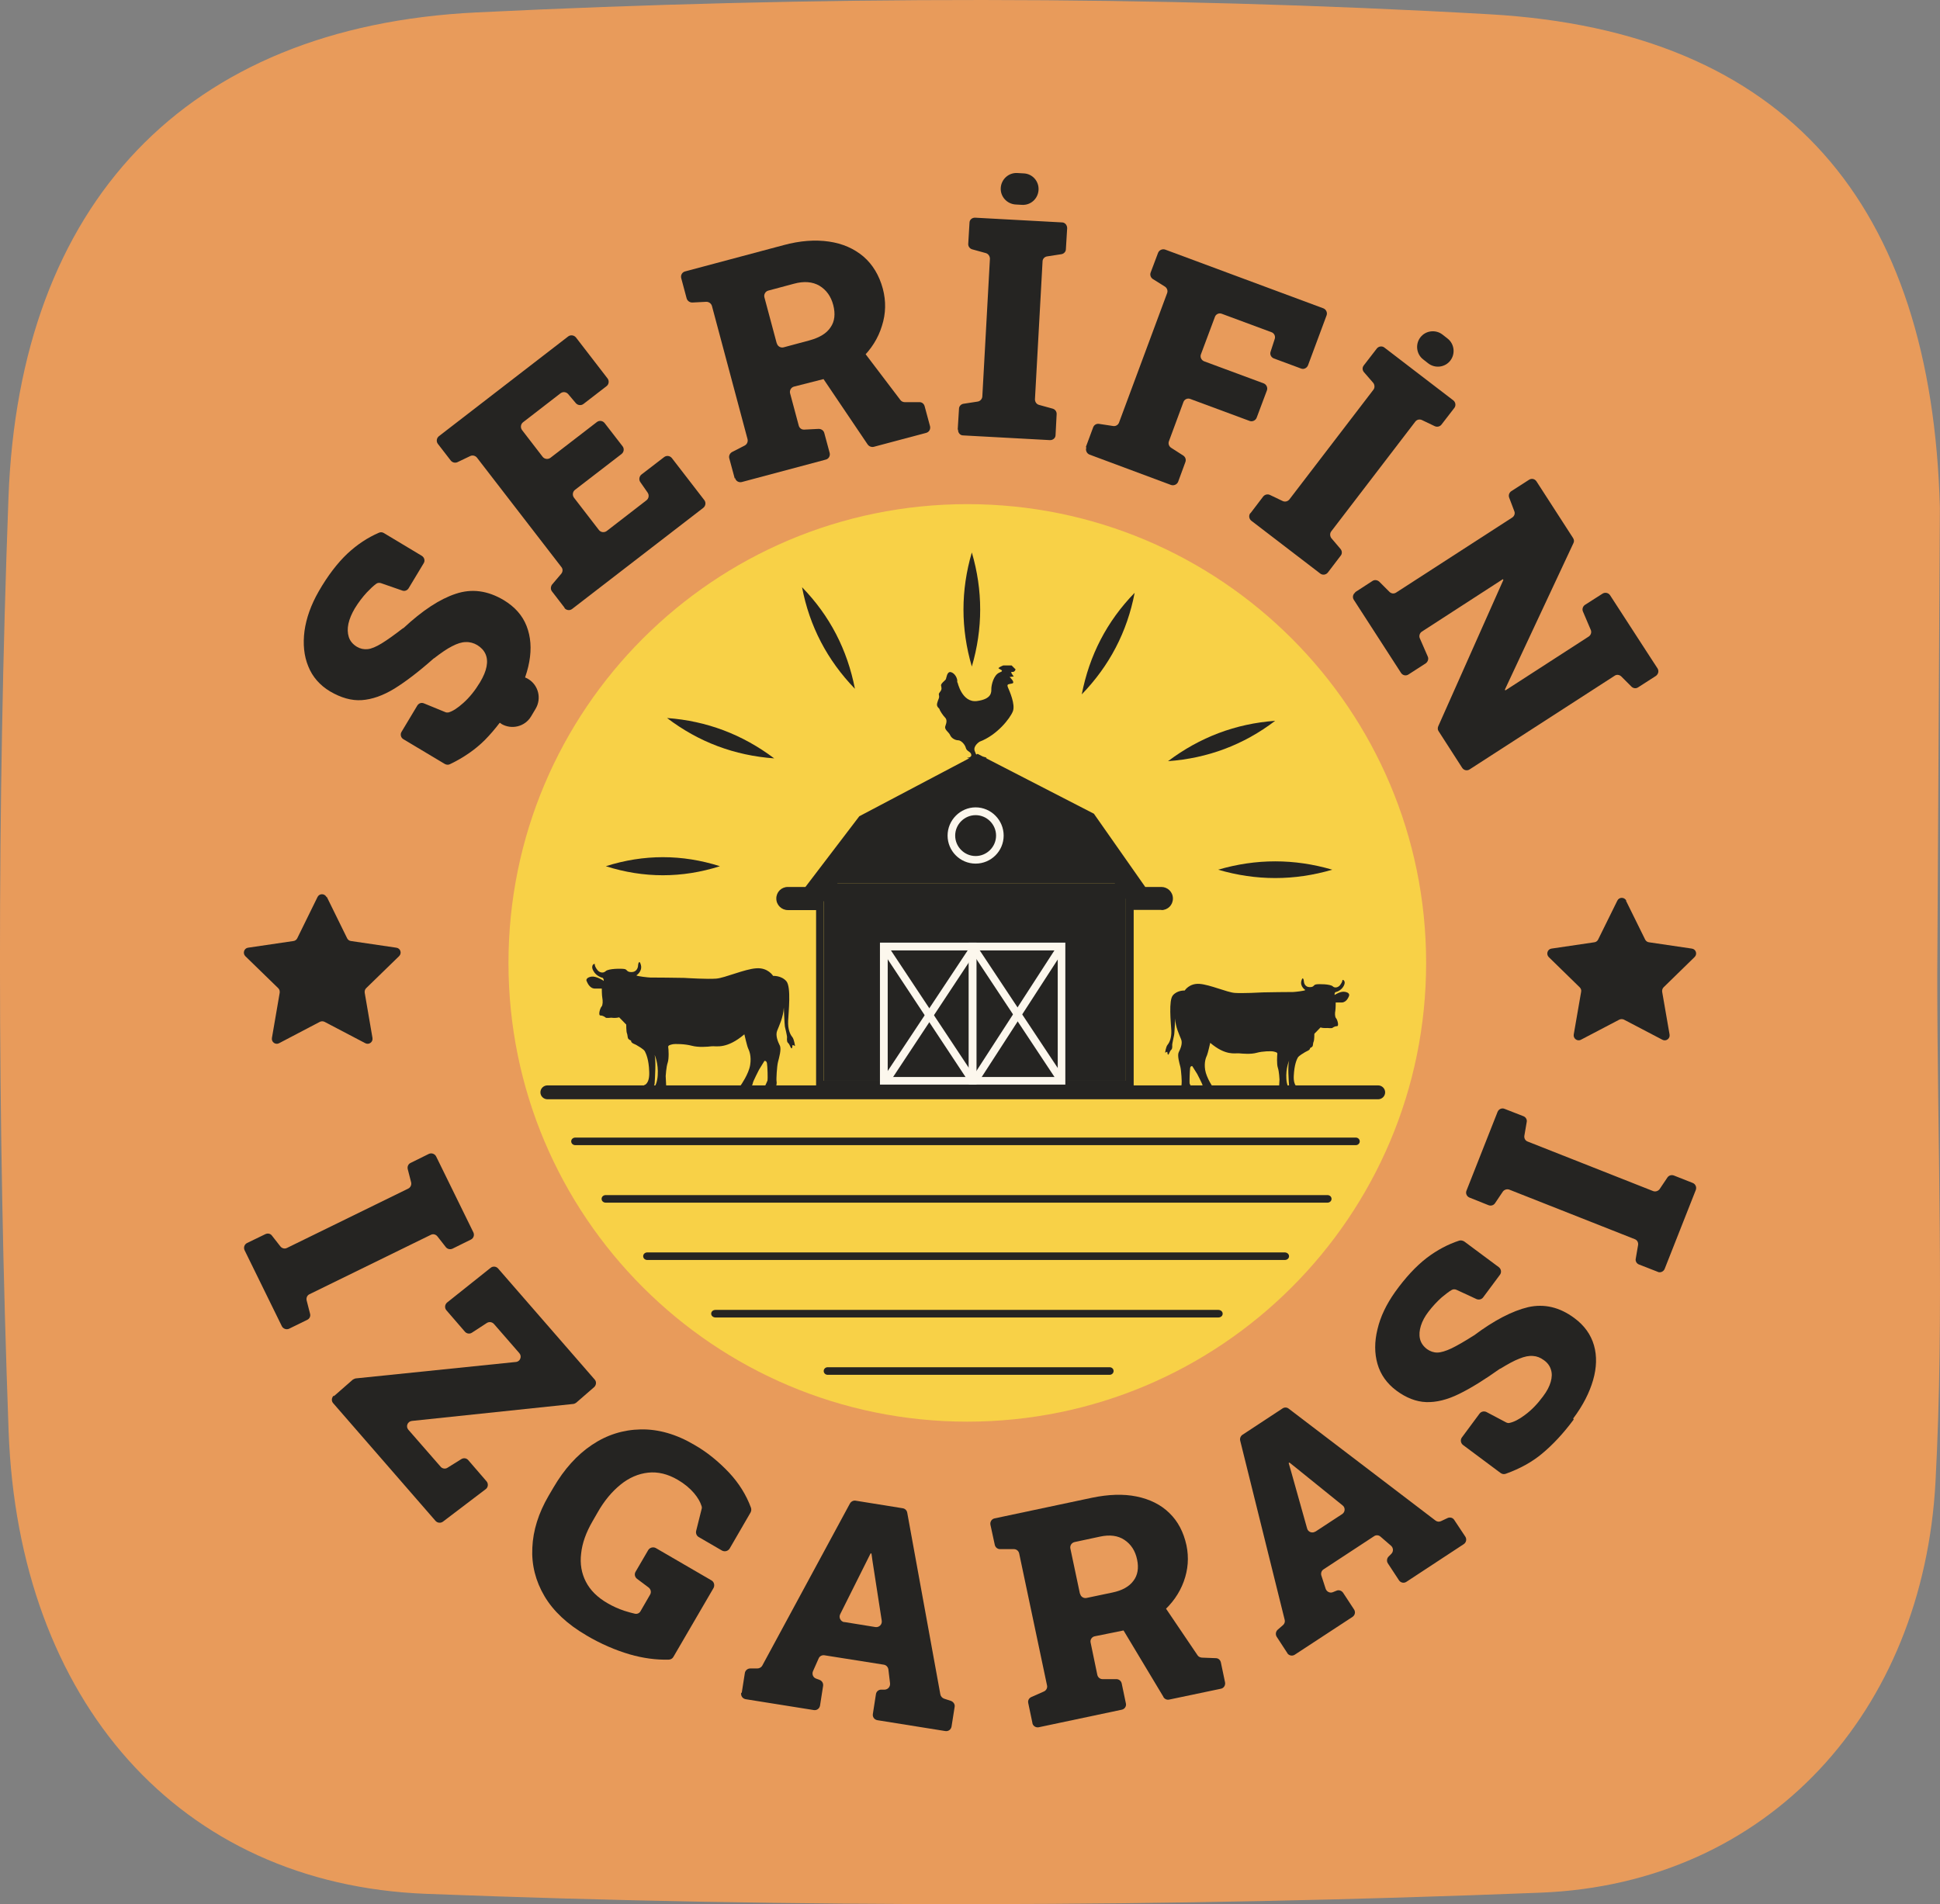 <?xml version="1.0" encoding="UTF-8"?> <svg xmlns="http://www.w3.org/2000/svg" id="Layer_2" data-name="Layer 2" viewBox="0 0 1080 1060.2"><rect x="0" y="0" width="1080" height="1060.2" fill="#808080" stroke="none"/><defs><style> .cls-1 { fill: #fcf7ed; } .cls-2 { fill: #f8d147; } .cls-3 { fill: #e89b5b; } .cls-4 { fill: #252422; } </style></defs><g id="Layer_1-2" data-name="Layer 1"><g><path class="cls-3" d="M1078.48,542.5c0,94.17,4,188.56-.98,282.47-6.76,127.57-92.54,223.84-219.88,228.85-206.55,8.14-413.87,8.64-620.41.65-137.72-5.33-226.97-107.63-232.42-257.71-6.29-173.08-6.49-346.75-.07-519.82C10.79,113.63,102.8,14.85,265.15,6.92c187.64-9.17,376.55-9.62,564.07,1.03,166.13,9.43,246.18,106.22,250.71,274.59l-1.45,259.96Z"></path><g><path class="cls-2" d="M793.93,536.13c0-141.06-114.38-255.43-255.43-255.43s-255.43,114.38-255.43,255.43,114.38,255.43,255.43,255.43,255.43-114.38,255.43-255.43Z"></path><g><path class="cls-4" d="M181.98,499.48l11.28,22.96c.4.81,1.21,1.41,2.11,1.51l25.27,3.72c2.32.3,3.22,3.12,1.51,4.73l-18.32,17.82c-.7.7-.91,1.61-.8,2.52l4.33,25.17c.4,2.32-2.01,4.03-4.03,2.92l-22.65-11.88c-.81-.4-1.81-.4-2.62,0l-22.65,11.88c-2.01,1.11-4.43-.6-4.03-2.92l4.33-25.17c.1-.91-.1-1.81-.81-2.52l-18.32-17.82c-1.61-1.61-.71-4.43,1.51-4.73l25.27-3.72c.91-.1,1.71-.7,2.11-1.51l11.28-22.96c1.01-2.11,3.93-2.11,5.03,0"></path><path class="cls-4" d="M905.18,501.49l10.68,21.65c.4.81,1.21,1.41,2.12,1.51l23.86,3.52c2.32.3,3.22,3.12,1.51,4.73l-17.22,16.81c-.7.71-.9,1.61-.8,2.52l4.12,23.76c.4,2.32-2.01,4.03-4.02,2.92l-21.35-11.18c-.81-.4-1.81-.4-2.62,0l-21.34,11.18c-2.01,1.11-4.42-.7-4.02-2.92l4.12-23.76c.2-.91-.1-1.81-.81-2.52l-17.21-16.81c-1.61-1.61-.71-4.43,1.51-4.73l23.86-3.52c.91-.1,1.71-.7,2.11-1.51l10.68-21.65c1-2.11,3.92-2.11,5.03,0"></path><path class="cls-4" d="M285.98,390.84c-5.03,8.46-10.47,15.51-16.01,21.14-5.24,5.24-11.68,9.77-19.43,13.49-.91.5-2.01.4-2.92-.1l-23.06-13.79c-1.41-.81-1.91-2.72-1.01-4.13l8.76-14.6c.81-1.31,2.32-1.81,3.73-1.21l11.78,4.83c.6.3,1.31.3,1.91.2,2.42-.71,5.13-2.52,8.16-5.24,3.52-3.12,6.64-7.05,9.36-11.58,1.91-3.22,3.12-6.04,3.62-8.76.5-2.62.3-4.93-.6-6.95-.91-2.01-2.42-3.62-4.53-4.93-2.01-1.21-4.23-1.81-6.44-1.71-2.21,0-4.73.8-7.65,2.32-2.82,1.41-6.14,3.72-10.07,6.75h-.1c-8.16,7.25-15.4,12.79-21.85,16.81-6.44,3.93-12.48,6.04-18.22,6.44-5.74.4-11.58-1.31-17.62-4.83-5.74-3.42-9.87-8.15-12.18-13.99-2.42-5.84-3.02-12.48-2.11-19.63,1.01-7.25,3.62-14.6,7.95-22.15,4.93-8.56,10.27-15.61,16.01-21.04,5.44-5.03,11.18-8.86,17.52-11.58.91-.4,1.91-.3,2.72.2l21.14,12.69c1.41.91,1.91,2.72,1.01,4.13l-8.36,13.89c-.7,1.21-2.21,1.81-3.52,1.31l-11.88-4.13c-.91-.3-2.01-.2-2.72.4-1.51,1.11-3.22,2.72-5.13,4.73-2.42,2.62-4.73,5.64-6.75,8.96-1.71,2.92-2.92,5.74-3.52,8.46-.6,2.72-.5,5.24.2,7.45.71,2.21,2.21,4.03,4.53,5.44,1.91,1.11,3.83,1.51,5.94,1.31,2.11-.2,4.73-1.31,7.85-3.22,3.12-1.91,7.05-4.73,11.88-8.46h.2c10.57-9.87,20.24-16.21,29.1-19.13,8.96-3.02,17.82-1.81,26.78,3.52,6.14,3.73,10.37,8.46,12.69,14.4,2.32,5.94,2.82,12.59,1.51,19.83-1.31,7.35-4.33,14.9-9.06,22.86"></path><path class="cls-4" d="M314.37,338.49l-7.05-9.16c-.91-1.11-.8-2.72,0-3.83l5.13-6.04c.91-1.11,1.01-2.72,0-3.83l-46.92-60.81c-.91-1.11-2.42-1.51-3.72-.91l-7.15,3.42c-1.31.6-2.82.2-3.73-.91l-7.15-9.26c-1.01-1.31-.8-3.22.6-4.33l71.89-55.48c1.31-1.01,3.22-.8,4.33.5l17.62,22.86c1.01,1.31.8,3.32-.6,4.33l-12.79,9.87c-1.31,1.01-3.12.81-4.23-.4l-4.33-5.13c-1.11-1.21-2.92-1.41-4.23-.4l-20.84,16.11c-1.31,1.01-1.61,2.92-.6,4.33l11.48,14.9c1.01,1.31,2.92,1.61,4.33.6l25.88-19.94c1.31-1.01,3.22-.81,4.33.6l9.97,12.89c1.01,1.31.81,3.22-.6,4.33l-25.88,19.93c-1.31,1.01-1.61,2.92-.6,4.33l13.89,18.02c1.01,1.31,2.92,1.61,4.33.6l22.15-17.12c1.31-1.01,1.61-2.82.7-4.23l-4.13-5.94c-.91-1.31-.6-3.22.7-4.23l12.59-9.67c1.31-1.01,3.22-.81,4.33.6l18.02,23.36c1.01,1.31.8,3.22-.6,4.33l-72.99,56.28c-1.31,1.01-3.22.81-4.33-.6"></path><path class="cls-4" d="M409.02,266.4l-3.02-11.18c-.4-1.41.3-2.82,1.51-3.52l7.05-3.62c1.31-.7,1.91-2.11,1.61-3.52l-19.83-74.2c-.4-1.41-1.71-2.32-3.12-2.32l-7.85.4c-1.41,0-2.72-.91-3.12-2.32l-3.02-11.28c-.4-1.61.5-3.32,2.21-3.73l54.67-14.6c9.26-2.52,17.72-3.12,25.37-2.01,7.65,1.11,13.99,3.93,19.23,8.36,5.13,4.43,8.76,10.47,10.77,17.92,1.81,6.85,1.71,13.79-.5,20.64-2.11,6.95-5.94,12.99-11.48,18.32-5.54,5.34-12.48,9.06-20.84,11.28l-16.61,4.23c-1.61.4-2.62,2.11-2.21,3.72l4.83,18.02c.4,1.41,1.61,2.32,3.12,2.21l7.95-.4c1.41,0,2.72.81,3.12,2.21l3.02,11.18c.4,1.61-.5,3.32-2.21,3.72l-46.72,12.48c-1.61.4-3.32-.5-3.72-2.21M432.48,191.19c.4,1.61,2.11,2.62,3.73,2.21l14.6-3.93c5.44-1.51,9.36-3.83,11.58-7.25,2.32-3.32,2.72-7.45,1.51-12.28-1.31-5.03-3.93-8.56-7.75-10.87-3.83-2.21-8.56-2.62-14.1-1.11l-14.3,3.83c-1.61.4-2.62,2.11-2.21,3.72l6.85,25.57.1.1ZM483.02,247.47l-25.07-37.15c-.91-1.41-.6-3.32.8-4.23l17.42-11.68c1.31-.91,3.12-.6,4.13.71l20.94,27.59c.6.81,1.51,1.21,2.52,1.21h7.95c1.41-.1,2.62.81,3.02,2.21l3.02,11.18c.4,1.61-.5,3.32-2.21,3.72l-29.1,7.75c-1.21.3-2.62-.2-3.32-1.21"></path><path class="cls-4" d="M533.16,239.21l.71-11.58c0-1.41,1.11-2.62,2.52-2.82l7.85-1.21c1.41-.2,2.52-1.41,2.62-2.82l4.23-76.72c0-1.41-.91-2.72-2.21-3.12l-7.65-2.11c-1.41-.4-2.32-1.71-2.21-3.12l.7-11.68c0-1.71,1.51-2.92,3.22-2.82l48.23,2.62c1.71,0,2.92,1.51,2.92,3.22l-.71,11.68c0,1.41-1.11,2.62-2.62,2.82l-7.85,1.21c-1.41.2-2.52,1.41-2.52,2.82l-4.23,76.72c0,1.41.81,2.72,2.21,3.12l7.65,2.11c1.41.4,2.32,1.71,2.21,3.12l-.6,11.58c0,1.71-1.51,2.92-3.22,2.82l-48.23-2.62c-1.71,0-2.92-1.51-2.82-3.22"></path><path class="cls-4" d="M604.54,248.78l4.03-10.87c.5-1.31,1.81-2.11,3.22-1.91l7.95,1.21c1.41.2,2.72-.6,3.22-1.91l26.78-72.09c.5-1.31,0-2.82-1.21-3.62l-6.75-4.23c-1.21-.8-1.71-2.32-1.21-3.62l4.13-10.97c.6-1.51,2.32-2.32,3.93-1.81l88.1,32.72c1.51.6,2.32,2.32,1.81,3.83l-10.37,27.89c-.6,1.51-2.32,2.42-3.83,1.81l-15.2-5.64c-1.51-.6-2.32-2.21-1.81-3.72l2.32-7.15c.5-1.51-.3-3.22-1.81-3.73l-27.69-10.27c-1.51-.6-3.32.2-3.83,1.81l-7.75,20.74c-.6,1.51.2,3.32,1.81,3.93l33.13,12.28c1.51.6,2.32,2.32,1.81,3.83l-5.74,15.3c-.6,1.51-2.32,2.32-3.83,1.81l-33.13-12.28c-1.51-.6-3.32.2-3.83,1.81l-8.05,21.75c-.5,1.31,0,2.82,1.21,3.62l6.75,4.33c1.21.81,1.71,2.21,1.21,3.62l-4.03,10.97c-.6,1.51-2.32,2.32-3.93,1.81l-45.41-16.92c-1.51-.6-2.32-2.32-1.81-3.83"></path><path class="cls-4" d="M696.16,285.73l7.05-9.26c.91-1.11,2.42-1.51,3.73-.91l7.15,3.42c1.31.6,2.82.2,3.72-.91l46.72-61.01c.91-1.11.81-2.72,0-3.83l-5.24-6.04c-.91-1.11-1.01-2.62,0-3.83l7.15-9.26c1.01-1.31,2.92-1.61,4.23-.6l38.36,29.4c1.31,1.01,1.61,2.92.6,4.23l-7.15,9.26c-.81,1.11-2.42,1.51-3.73.91l-7.15-3.42c-1.31-.6-2.82-.3-3.73.91l-46.72,61.01c-.91,1.11-.81,2.72,0,3.83l5.13,6.04c.91,1.11,1.01,2.72,0,3.83l-7.05,9.26c-1.01,1.31-2.92,1.61-4.23.6l-38.36-29.4c-1.31-1.01-1.61-2.92-.6-4.23"></path><path class="cls-4" d="M754.26,329.83l9.77-6.34c1.21-.81,2.72-.6,3.83.4l5.64,5.64c1.01,1.01,2.52,1.21,3.73.4l64.64-41.78c1.21-.81,1.71-2.32,1.11-3.62l-2.82-7.45c-.5-1.31,0-2.82,1.21-3.62l9.87-6.34c1.4-.91,3.22-.5,4.12.91l5.14,7.95,15.21,23.56c.6.91.71,2.01.2,2.92l-38.16,81.55.3.4,46.41-30c1.21-.81,1.71-2.42,1.11-3.72l-4.33-10.17c-.6-1.31-.1-2.92,1.11-3.73l9.77-6.24c1.41-.91,3.32-.5,4.23.91l21.14,32.62,5.24,8.05c.91,1.41.5,3.22-.91,4.23l-9.87,6.34c-1.21.81-2.72.6-3.73-.4l-5.64-5.64c-1.01-1.01-2.61-1.21-3.72-.4l-80.75,52.15c-1.41.91-3.22.5-4.13-.91l-13.09-20.34c-.6-.8-.6-1.91-.2-2.82l36.24-81.45-.3-.4-45.1,29.2c-1.21.81-1.71,2.42-1.11,3.73l4.43,10.17c.6,1.31,0,2.92-1.11,3.73l-9.67,6.24c-1.41.91-3.22.5-4.13-.91l-26.28-40.68c-.91-1.41-.5-3.22.91-4.13"></path><path class="cls-4" d="M137.58,692.08l10.17-4.93c1.31-.6,2.82-.3,3.62.81l4.73,6.04c.91,1.11,2.42,1.51,3.72.81l67.46-33.02c1.21-.6,1.91-2.01,1.61-3.42l-1.91-7.45c-.3-1.41.3-2.82,1.61-3.42l10.17-5.03c1.51-.7,3.32,0,4.03,1.41l20.74,42.29c.71,1.51.1,3.32-1.41,4.03l-10.17,5.03c-1.31.6-2.82.3-3.73-.81l-4.73-6.04c-.91-1.11-2.42-1.51-3.72-.8l-67.46,33.02c-1.31.6-1.91,2.01-1.61,3.42l1.91,7.45c.4,1.41-.3,2.82-1.61,3.42l-10.07,4.93c-1.51.71-3.32,0-4.03-1.41l-20.74-42.29c-.7-1.51-.1-3.32,1.41-4.03Z"></path><path class="cls-4" d="M185.9,777.36l10.47-9.16s1.01-.6,1.61-.71l89.21-9.16c2.42-.2,3.52-3.12,1.91-4.93l-14.1-16.21c-1.01-1.11-2.62-1.41-3.93-.6l-8.36,5.44c-1.21.81-2.92.6-3.93-.6l-10.27-11.88c-1.11-1.31-.91-3.22.4-4.33l24.26-19.33c1.21-1.01,3.12-.8,4.13.4l53.76,61.82c1.11,1.21.91,3.12-.3,4.23l-9.97,8.66s-1.01.7-1.61.7l-89.91,9.46c-2.42.3-3.52,3.12-1.91,4.93l17.92,20.54c.91,1.11,2.62,1.41,3.83.6l7.75-4.83c1.31-.81,2.92-.5,3.83.6l10.17,11.78c1.11,1.31.91,3.32-.4,4.32l-23.86,18.13c-1.21.91-3.02.81-4.13-.4l-56.99-65.55c-1.11-1.21-.91-3.12.3-4.23"></path><path class="cls-4" d="M326.46,910.56c-10.57-6.14-18.42-13.49-23.36-21.85-4.93-8.36-7.25-17.42-6.75-26.98.4-9.56,3.42-19.23,9.06-28.9l2.72-4.63c5.94-10.17,13.09-18.13,21.34-23.66,8.36-5.64,17.42-8.46,27.18-8.66,9.77-.2,19.83,2.62,30,8.66,7.05,4.03,13.39,9.26,19.23,15.41,5.44,5.84,9.56,12.38,12.18,19.53.3.91.2,1.81-.2,2.62l-11.68,20.14c-.91,1.41-2.72,1.91-4.23,1.11l-12.99-7.55c-1.21-.7-1.71-2.11-1.41-3.42l3.02-12.09c.2-.6.2-1.11,0-1.71-.71-2.32-2.11-4.73-4.23-7.25-2.32-2.71-5.34-5.23-8.96-7.34-5.64-3.32-11.18-4.63-16.61-4.03-5.44.6-10.57,2.82-15.3,6.65-4.83,3.92-9.16,9.06-12.89,15.7l-2.72,4.73c-3.62,6.24-5.74,12.18-6.34,17.92-.71,5.74.2,10.98,2.62,15.7,2.42,4.73,6.44,8.76,12.08,11.99,2.92,1.71,6.04,3.12,9.36,4.23,2.21.71,4.13,1.21,5.84,1.61,1.31.3,2.62-.3,3.22-1.51l5.24-9.06c.81-1.31.5-3.02-.81-4.03l-6.44-4.83c-1.21-.91-1.61-2.61-.81-3.92l7.05-12.09c.91-1.41,2.72-1.91,4.23-1.11l31.01,18.02c1.41.81,1.91,2.72,1.11,4.23l-22.35,38.36c-.5.91-1.51,1.51-2.62,1.51-7.05.2-14.3-.81-21.65-2.92-7.95-2.32-16.11-5.84-24.16-10.57Z"></path><path class="cls-4" d="M412.94,942.48l1.71-10.88c.2-1.51,1.51-2.62,3.02-2.62h3.93c1.11,0,2.21-.6,2.72-1.51l48.83-90.31c.6-1.11,1.91-1.81,3.12-1.61l26.28,4.23c1.31.2,2.32,1.21,2.52,2.52l18.42,101.09c.2,1.11,1.01,2.01,2.11,2.42l3.73,1.21c1.41.5,2.42,1.91,2.11,3.42l-1.71,10.87c-.3,1.71-1.81,2.82-3.52,2.52l-37.76-6.04c-1.71-.3-2.82-1.81-2.52-3.53l1.71-10.97c.2-1.41,1.41-2.52,2.92-2.52h2.01c1.81-.1,3.12-1.71,2.92-3.53l-.91-7.65c-.2-1.41-1.21-2.52-2.62-2.72l-33.02-5.23c-1.31-.2-2.72.5-3.22,1.81l-3.12,7.04c-.7,1.61,0,3.52,1.71,4.13l1.91.71c1.41.5,2.21,1.91,2.01,3.32l-1.71,10.98c-.3,1.7-1.81,2.81-3.52,2.51l-37.86-6.04c-1.71-.3-2.82-1.81-2.52-3.53M469.93,903.11l17.42,2.82c2.01.3,3.83-1.41,3.52-3.53l-5.13-33.12-.6-4.33h-.5l-2.11,4.23-14.8,29.6c-.91,1.81.2,4.02,2.21,4.42"></path><path class="cls-4" d="M574.74,959.29l-2.32-11.07c-.3-1.41.4-2.72,1.71-3.32l7.05-3.12c1.31-.6,2.01-2.01,1.71-3.32l-15.51-73.5c-.3-1.41-1.51-2.42-2.92-2.42h-7.75c-1.41,0-2.62-1.01-2.92-2.42l-2.42-11.17c-.3-1.61.7-3.22,2.32-3.53l54.17-11.48c9.16-1.91,17.52-2.22,24.87-.71,7.35,1.51,13.49,4.53,18.22,9.17,4.83,4.63,7.95,10.68,9.56,18.02,1.41,6.85.91,13.5-1.51,20.14-2.42,6.65-6.54,12.39-12.18,17.32-5.64,4.93-12.69,8.15-20.94,9.86l-16.41,3.32c-1.61.3-2.72,1.91-2.32,3.53l3.72,17.92c.3,1.41,1.51,2.42,2.92,2.42h7.75c1.41,0,2.62,1.01,2.92,2.42l2.32,11.08c.4,1.61-.71,3.22-2.32,3.52l-46.21,9.77c-1.61.3-3.22-.71-3.52-2.32M601.32,887.41c.3,1.61,1.91,2.62,3.52,2.32l14.4-3.02c5.44-1.11,9.36-3.32,11.68-6.45,2.42-3.11,3.12-7.14,2.11-11.88-1.01-4.94-3.42-8.56-7.05-10.98-3.62-2.42-8.16-3.02-13.69-1.81l-14.1,3.02c-1.61.4-2.62,1.91-2.32,3.53l5.34,25.27h.1ZM647.74,944.9l-22.55-37.56c-.8-1.41-.4-3.22,1.01-4.13l17.52-10.47c1.41-.81,3.12-.4,4.03.91l18.93,27.99c.5.81,1.41,1.21,2.42,1.31l7.75.3c1.41,0,2.52,1.01,2.82,2.42l2.32,11.07c.3,1.61-.7,3.22-2.32,3.53l-28.8,6.04c-1.21.3-2.52-.3-3.22-1.41"></path><path class="cls-4" d="M716.8,920.64l-6.04-9.27c-.8-1.21-.6-2.92.5-3.93l3.02-2.62c.81-.71,1.21-1.91.91-2.91l-24.77-99.78c-.3-1.21.2-2.52,1.21-3.22l22.35-14.7c1.01-.7,2.42-.7,3.42.1l81.75,62.32c.91.71,2.11.81,3.12.3l3.62-1.71c1.31-.6,2.92-.2,3.72,1.11l6.14,9.26c.91,1.41.5,3.22-.81,4.13l-32.02,21.04c-1.41.91-3.22.5-4.13-.91l-6.14-9.36c-.81-1.21-.6-2.82.4-3.83l1.51-1.51c1.21-1.21,1.21-3.22-.1-4.43l-5.94-5.14c-1.01-.91-2.52-1.01-3.62-.2l-28.09,18.43c-1.11.71-1.61,2.11-1.21,3.42l2.42,7.45c.6,1.61,2.42,2.52,4.03,1.81l2.01-.81c1.31-.6,2.82,0,3.62,1.11l6.14,9.37c.91,1.41.5,3.22-.91,4.13l-32.12,21.04c-1.41.91-3.22.5-4.13-.81M732.31,852.78l14.9-9.77c1.71-1.11,1.81-3.63.2-4.83l-26.18-21.14-3.42-2.72-.4.3,1.31,4.53,8.96,31.92c.5,1.91,2.82,2.81,4.53,1.71"></path><path class="cls-4" d="M876.09,790.35c-5.74,7.75-11.68,14.1-17.63,19.03-5.54,4.63-12.28,8.36-20.14,11.18-1.01.4-2.11.2-2.92-.4l-20.94-15.61c-1.31-1.01-1.61-2.92-.6-4.23l9.77-13.19c.91-1.21,2.52-1.61,3.93-.91l10.87,5.74c.6.3,1.31.5,1.91.3,2.42-.5,5.24-1.91,8.46-4.33,3.72-2.72,7.04-6.14,10.16-10.37,2.22-2.92,3.63-5.64,4.33-8.16.71-2.52.81-4.73.1-6.85-.6-2.01-1.91-3.83-3.93-5.24-1.91-1.41-3.93-2.21-6.04-2.32-2.21-.2-4.73.3-7.65,1.51-2.92,1.11-6.35,3.02-10.47,5.54h-.2c-8.65,6.14-16.21,10.87-22.85,14.1-6.54,3.22-12.68,4.73-18.32,4.53-5.64-.2-11.18-2.42-16.61-6.44-5.24-3.93-8.76-8.86-10.47-14.8-1.71-5.94-1.71-12.38,0-19.33,1.61-6.95,4.93-13.89,9.87-20.84,5.64-7.85,11.48-14.2,17.62-18.93,5.74-4.33,11.78-7.55,18.02-9.57.91-.3,2.01,0,2.82.5l19.23,14.3c1.31,1.01,1.61,2.92.6,4.23l-9.36,12.59c-.81,1.11-2.42,1.51-3.73.91l-11.08-5.13c-.91-.4-1.91-.4-2.72.1-1.61.91-3.32,2.32-5.44,4.03-2.62,2.32-5.13,5.03-7.45,8.05-2.01,2.62-3.42,5.24-4.23,7.85-.81,2.62-1.01,5.03-.5,7.25.5,2.21,1.81,4.13,3.93,5.74,1.71,1.21,3.62,1.91,5.64,1.91s4.73-.81,7.95-2.32c3.12-1.51,7.35-3.93,12.39-7.15,0,0,.1,0,.2-.1,11.17-8.36,21.24-13.59,30.11-15.71,8.96-2.01,17.52,0,25.67,6.04,5.63,4.13,9.26,9.26,10.97,15.2,1.71,5.94,1.51,12.48-.5,19.43-2.01,6.95-5.64,14.1-11.07,21.34"></path><path class="cls-4" d="M923.01,708.19l-10.58-4.13c-1.31-.5-2.11-1.91-1.81-3.22l1.31-7.65c.2-1.41-.5-2.72-1.81-3.22l-69.87-27.59c-1.31-.5-2.82,0-3.63,1.11l-4.33,6.44c-.81,1.21-2.32,1.61-3.62,1.11l-10.58-4.23c-1.51-.6-2.32-2.32-1.71-3.83l17.32-43.9c.6-1.51,2.32-2.32,3.83-1.71l10.58,4.13c1.31.5,2.11,1.91,1.81,3.22l-1.31,7.65c-.2,1.41.5,2.72,1.81,3.22l69.87,27.59c1.31.5,2.82,0,3.63-1.11l4.32-6.44c.81-1.21,2.32-1.61,3.63-1.11l10.47,4.13c1.51.6,2.32,2.32,1.71,3.93l-17.32,43.9c-.6,1.51-2.32,2.32-3.83,1.71"></path><path class="cls-4" d="M279.14,403.02c-5.74-3.42-7.65-10.87-4.23-16.61l2.52-4.23c3.42-5.74,10.87-7.55,16.61-4.13,5.74,3.42,7.55,10.87,4.13,16.61l-2.52,4.23c-3.42,5.74-10.87,7.55-16.61,4.13"></path><path class="cls-4" d="M557.12,104.6c.3-4.83,4.43-8.56,9.26-8.26l3.52.2c4.83.2,8.56,4.33,8.26,9.26-.3,4.83-4.33,8.56-9.26,8.26l-3.52-.2c-4.83-.3-8.56-4.43-8.26-9.26Z"></path><path class="cls-4" d="M790.71,187.86c2.92-3.83,8.46-4.53,12.28-1.61l2.82,2.21c3.82,2.92,4.53,8.46,1.61,12.28-2.92,3.83-8.46,4.53-12.28,1.61l-2.82-2.21c-3.83-2.92-4.53-8.46-1.61-12.28Z"></path></g><path class="cls-4" d="M533.06,379.87s2.42,11.48,10.77,10.47c8.36-1.11,8.05-4.93,8.05-6.85s1.21-7.75,4.63-9.06c3.42-1.21-1.11-1.91-.6-2.52.6-.6,2.62-1.41,2.62-1.41h4.63l2.21,2.21s-.4,1.61-1.91,1.41c-1.51-.3.91,2.52.91,2.52l-2.32.3s3.42,3.12,1.41,3.62c-2.11.5-3.12.2-2.32,2.21.81,1.91,4.23,9.46,2.72,13.29-1.51,3.83-8.66,13.19-18.53,16.91,0,0-3.73,2.32-2.72,5.13,1.01,2.72,1.51,3.72,4.03,3.42,2.52-.3,2.62.71,2.62.71h-2.62l2.62,1.91-5.03-1.21s-.6,1.91,1.51,2.32c2.11.3,4.83,0,4.83,0l-2.82.91,3.93,2.42s-5.03-.81-6.24-1.91c-1.11-1.11-3.83,2.52-3.83,2.52,0,0,.5-3.22.4-4.93,0-1.71-3.83-2.32-3.83-2.32,0,0,2.92,0,2.52-1.81-.3-1.71-2.52-1.71-3.02-3.72-.5-2.01-2.72-4.23-4.23-4.23s-3.73-1.01-4.53-2.92c-.81-1.81-3.42-3.02-2.62-5.03.8-2.12.91-3.62-.2-4.73-1.11-1.11-2.92-3.83-3.02-4.53-.1-.7-2.01-1.31-1.31-3.62.6-2.32,1.21-2.52,1.01-3.93-.2-1.31-.3-1.01.71-2.42,1.01-1.31.6-2.21.4-3.32-.2-1.11,2.32-2.82,2.62-3.42.4-.6.6-4.53,2.82-4.03,2.22.5,4.03,3.72,3.52,5.74"></path><path class="cls-4" d="M461.98,489.51l21.04-31.92,57.89-30.61,60.41,31.11,22.05,30.71-161.39.71Z"></path><path class="cls-4" d="M626.79,491.72h-168.24v110.05h168.24v-110.05Z"></path><path class="cls-4" d="M626.79,601.77h-168.24v-110.05h168.24v110.05ZM631.12,487.4h-176.8v118.6h176.8v-118.6Z"></path><path class="cls-4" d="M646.63,506.63h-15.61l-30.61-43.6-55.98-28.8-57.49,30.31-32.12,42.19h-16.21c-3.52,0-6.44-2.82-6.44-6.44s2.82-6.44,6.44-6.44h9.77l30-39.37,65.85-34.74,64.74,33.33,28.59,40.78h8.96c3.52,0,6.44,2.82,6.44,6.44s-2.82,6.44-6.44,6.44"></path><path class="cls-4" d="M541.52,527.06h-49.44v74.71h49.44v-74.71Z"></path><path class="cls-1" d="M543.63,603.89h-53.76v-79.04h53.76v79.04ZM494.19,599.66h45.21v-70.48h-45.21v70.48Z"></path><path class="cls-4" d="M590.95,527.06h-49.43v74.71h49.43v-74.71Z"></path><path class="cls-1" d="M593.07,603.89h-53.76v-79.04h53.76v79.04ZM543.63,599.66h45.21v-70.48h-45.21v70.48Z"></path><path class="cls-4" d="M767.16,612.07h-462.36c-2.2,0-3.95-1.75-3.95-3.87s1.74-3.87,3.95-3.87h462.36c2.2,0,3.95,1.75,3.95,3.87s-1.74,3.87-3.95,3.87Z"></path><path class="cls-4" d="M754.76,637.61h-434.45c-1.31,0-2.32-.91-2.32-2.11s1.01-2.11,2.32-2.11h434.45c1.21,0,2.21.91,2.21,2.11s-1.01,2.11-2.21,2.11Z"></path><path class="cls-4" d="M738.85,669.63h-401.62c-1.31,0-2.32-.91-2.32-2.11s1.01-2.11,2.32-2.11h401.72c1.31,0,2.32.91,2.32,2.11s-1.01,2.11-2.32,2.11"></path><path class="cls-4" d="M715.19,701.55h-354.81c-1.31,0-2.32-.91-2.32-2.11s1.01-2.11,2.32-2.11h354.81c1.31,0,2.42.91,2.42,2.11s-1.01,2.11-2.42,2.11Z"></path><path class="cls-4" d="M678.24,733.56h-279.9c-1.31,0-2.42-.91-2.42-2.11s1.01-2.11,2.42-2.11h279.9c1.31,0,2.42.91,2.42,2.11s-1.01,2.11-2.42,2.11Z"></path><path class="cls-4" d="M617.73,765.48h-156.96c-1.21,0-2.21-.91-2.21-2.11s1.01-2.11,2.21-2.11h156.96c1.21,0,2.21.91,2.21,2.11s-1.01,2.11-2.21,2.11Z"></path><path class="cls-4" d="M678.15,484.24c21.12-6.2,42.41-6.2,63.53,0-21.12,6.2-42.41,6.2-63.53,0Z"></path><path class="cls-4" d="M602.22,386.62c4.25-21.77,13.95-40.65,29.44-56.56-4.17,21.77-14.04,40.65-29.44,56.56Z"></path><path class="cls-4" d="M650.25,423.81c17.7-13.31,37.53-20.86,59.65-22.47-17.62,13.4-37.53,20.86-59.65,22.47Z"></path><path class="cls-4" d="M400.79,482.3c-21.12-6.71-42.41-6.71-63.53,0,21.12,6.71,42.41,6.71,63.53,0Z"></path><path class="cls-4" d="M475.94,383.52c-4.25-21.77-13.95-40.65-29.44-56.56,4.17,21.77,14.04,40.65,29.44,56.56Z"></path><path class="cls-4" d="M431.01,422.26c-17.7-13.31-37.53-20.86-59.65-22.47,17.62,13.4,37.53,20.86,59.65,22.47Z"></path><path class="cls-4" d="M541.02,371.13c-6.2-21.12-6.2-42.41,0-63.53,6.2,21.12,6.2,42.41,0,63.53Z"></path><path class="cls-1" d="M539.7,602.98l-49.44-74.81,3.52-2.32,49.54,74.71-3.62,2.42Z"></path><path class="cls-1" d="M589.24,602.98l-49.54-74.81,3.52-2.32,49.54,74.71-3.52,2.42Z"></path><path class="cls-1" d="M544.44,602.88l-3.62-2.32,48.33-74.71,3.62,2.32-48.33,74.71Z"></path><path class="cls-1" d="M495,602.98l-3.62-2.42,49.54-74.71,3.52,2.32-49.44,74.81Z"></path><path class="cls-4" d="M556.62,465.25c0-7.45-6.04-13.49-13.49-13.49s-13.49,6.04-13.49,13.49,6.04,13.49,13.49,13.49,13.49-6.04,13.49-13.49Z"></path><path class="cls-1" d="M543.13,480.85c-8.66,0-15.61-7.05-15.61-15.61s7.05-15.71,15.61-15.71,15.61,7.05,15.61,15.71-7.05,15.61-15.61,15.61ZM543.13,453.87c-6.24,0-11.38,5.13-11.38,11.38s5.13,11.38,11.38,11.38,11.38-5.13,11.38-11.38-5.13-11.38-11.38-11.38Z"></path><path class="cls-4" d="M742.88,554.05s3.42-2.32,5.84-1.81c2.42.4,2.52,1.61,2.32,2.21-.2.5-1.31,3.62-4.03,3.73h-3.42s0,3.22-.2,4.53c-.3,1.31-.3,3.52.4,4.23.7.7,1.81,4.43.5,4.43s-2.32.81-2.62,1.01-2.72,0-2.72,0c0,0-1.31.1-2.01,0-.71,0-1.81-.3-1.81-.3l-3.42,3.52s0,3.52-.4,4.33c-.4.8-.3,2.11-.6,2.62-.3.5-1.41,1.01-1.41,1.01,0,0,.2.81-1.31,1.51-1.51.7-2.01,1.11-2.01,1.11,0,0-2.92,1.61-3.52,2.72-.6,1.11-1.91,3.93-2.21,10.07-.3,6.14,2.52,6.54,2.52,6.54,0,0,.91,1.81-.4,1.71-1.41,0-4.43.2-4.73-2.62-.2-2.82-.81-11.18,0-14,0,0-1.91,4.13-1.51,10.17.4,6.04,3.32,7.65,3.32,7.65,0,0,1.41,1.01.4,1.61-1.01.6-5.74,1.31-6.54-.7-.81-2.01-1.31-2.92-1.31-2.92l.3-5.34s-.2-4.53-.91-6.54c-.7-2.01-.4-6.85-.3-7.65.2-.91-.91-1.11-2.11-1.41-1.21-.3-6.14-.2-9.36.71-3.22.91-7.75.5-9.87.3-2.21-.2-7.35,1.51-16.01-5.84,0,0-1.31,5.84-1.81,6.95-.5,1.11-1.71,3.72-1.01,8.15.71,4.43,4.53,9.97,4.53,9.97,0,0,2.42,2.82,3.62,3.12,1.21.3.91,2.21-.71,2.21s-5.54.6-6.14-1.11c-.6-1.61-.7-2.82-1.41-3.22-.7-.4-1.31-1.61-1.31-2.32s-3.02-6.44-3.02-6.44l-2.72-4.33s-1.01-.3-1.21,1.11c-.2,1.41-.4,7.85-.3,8.46.2.6,1.71,3.73,1.71,3.73l2.01,1.91s.5,1.91-1.51,1.81c-2.01,0-4.83.3-5.23-1.31-.4-1.61-.6-2.52-1.01-3.02-.4-.5-.6-2.01-.4-2.82s-.2-7.45-.7-9.46c-.5-2.01-1.81-6.34-.91-8.16.91-1.81,2.32-4.93,1.31-7.25-.91-2.32-3.12-6.75-3.32-11.48,0,0-.3,8.36-.6,9.36-.2,1.01-1.01,4.63-1.01,5.13s.2,2.21-.5,2.82c-.7.6-.81,1.31-1.41,2.42-.71,1.11-.71-.7-.81-1.11,0-.4-1.21.4-1.21.4,0,0,.3-3.22,1.41-4.53,1.01-1.21,2.21-3.83,2.01-7.95-.2-4.13-1.61-16.71.91-19.53,2.52-2.92,6.54-2.62,6.54-2.62,0,0,2.52-4.13,8.26-3.72,5.74.4,15.4,4.73,19.63,5.03,4.23.3,14.3-.2,15.81-.3,1.51-.1,15.91-.2,16.61-.2s6.64-.6,6.85-1.11c0,0-3.02-1.91-2.21-5.03.81-3.12,1.41-.4,1.41.3s.6,3.12,3.22,3.12,1.91-1.21,3.52-1.51c1.51-.3,7.85-.2,9.26,1.01,1.31,1.31,3.22.5,4.03-.5.81-1.01,1.41-2.12,1.41-2.82s2.32.3.7,3.22c-1.51,2.82-4.63,3.42-4.63,3.42,0,0-.6.6-.4,1.51"></path><path class="cls-4" d="M335.72,545.89s-3.83-2.52-6.54-2.11c-2.72.5-2.92,1.81-2.62,2.42.3.6,1.51,4.13,4.53,4.23h3.93s0,3.72.3,5.24c.3,1.51.3,3.93-.4,4.73-.81.8-2.11,5.03-.6,5.03s2.52.91,2.92,1.21c.4.3,3.12,0,3.12,0,0,0,1.41.2,2.32.1.81,0,2.01-.3,2.01-.3l3.93,4.03s0,4.03.4,4.83c.4.91.3,2.42.71,3.02.4.6,1.61,1.11,1.61,1.11,0,0-.3.91,1.41,1.71,1.71.71,2.32,1.21,2.32,1.21,0,0,3.32,1.81,3.93,3.02.6,1.21,2.21,4.43,2.42,11.38.3,6.95-2.82,7.45-2.82,7.45,0,0-1.01,2.01.5,1.91,1.61,0,5.03.2,5.34-2.92.2-3.22.81-12.69,0-15.81,0,0,2.21,4.63,1.71,11.48-.5,6.85-3.72,8.66-3.72,8.66,0,0-1.61,1.11-.5,1.81,1.11.7,6.44,1.51,7.45-.81.91-2.32,1.51-3.32,1.51-3.32l-.3-6.04s.3-5.13,1.11-7.45c.81-2.32.5-7.65.3-8.66-.2-1.01,1.11-1.31,2.42-1.61,1.31-.3,6.95-.2,10.67.81,3.72,1.01,8.76.6,11.18.3,2.52-.2,8.26,1.71,18.12-6.65,0,0,1.51,6.65,2.11,7.85.6,1.31,1.91,4.23,1.11,9.26-.8,5.03-5.24,11.28-5.24,11.28,0,0-2.72,3.22-4.03,3.62-1.41.4-1.11,2.52.81,2.52s6.24.6,6.95-1.21c.71-1.91.81-3.22,1.51-3.62.81-.4,1.41-1.91,1.51-2.62,0-.7,3.42-7.35,3.42-7.35l3.02-4.93s1.11-.3,1.41,1.31c.3,1.61.5,8.86.3,9.56-.2.7-1.91,4.23-1.91,4.23l-2.32,2.21s-.6,2.11,1.71,2.01c2.21,0,5.54.4,5.94-1.51.4-1.91.6-2.82,1.11-3.32.5-.6.7-2.32.5-3.22-.2-.91.2-8.36.81-10.67.6-2.32,2.01-7.15,1.01-9.16-1.01-2.01-2.52-5.54-1.51-8.16,1.01-2.62,3.52-7.65,3.73-12.99,0,0,.4,9.46.6,10.57.3,1.11,1.21,5.24,1.21,5.84s-.3,2.52.5,3.22c.8.7.91,1.41,1.61,2.72.81,1.21.81-.8.91-1.31,0-.5,1.41.4,1.41.4,0,0-.4-3.62-1.51-5.03-1.21-1.41-2.52-4.33-2.32-8.96.2-4.73,1.81-18.93-1.01-22.15-2.82-3.22-7.35-2.92-7.35-2.92,0,0-2.82-4.73-9.36-4.23-6.44.4-17.42,5.34-22.25,5.74-4.83.4-16.21-.3-17.92-.4-1.71-.1-17.92-.2-18.83-.2s-7.55-.7-7.75-1.21c0,0,3.42-2.11,2.52-5.74-.91-3.52-1.61-.5-1.61.4s-.71,3.52-3.62,3.52-2.21-1.41-3.93-1.71c-1.71-.3-8.96-.3-10.47,1.21-1.51,1.41-3.62.6-4.53-.6-.91-1.11-1.61-2.42-1.51-3.22,0-.8-2.62.4-.81,3.62,1.71,3.22,5.24,3.93,5.24,3.93,0,0,.71.71.5,1.71"></path></g></g></g></svg> 